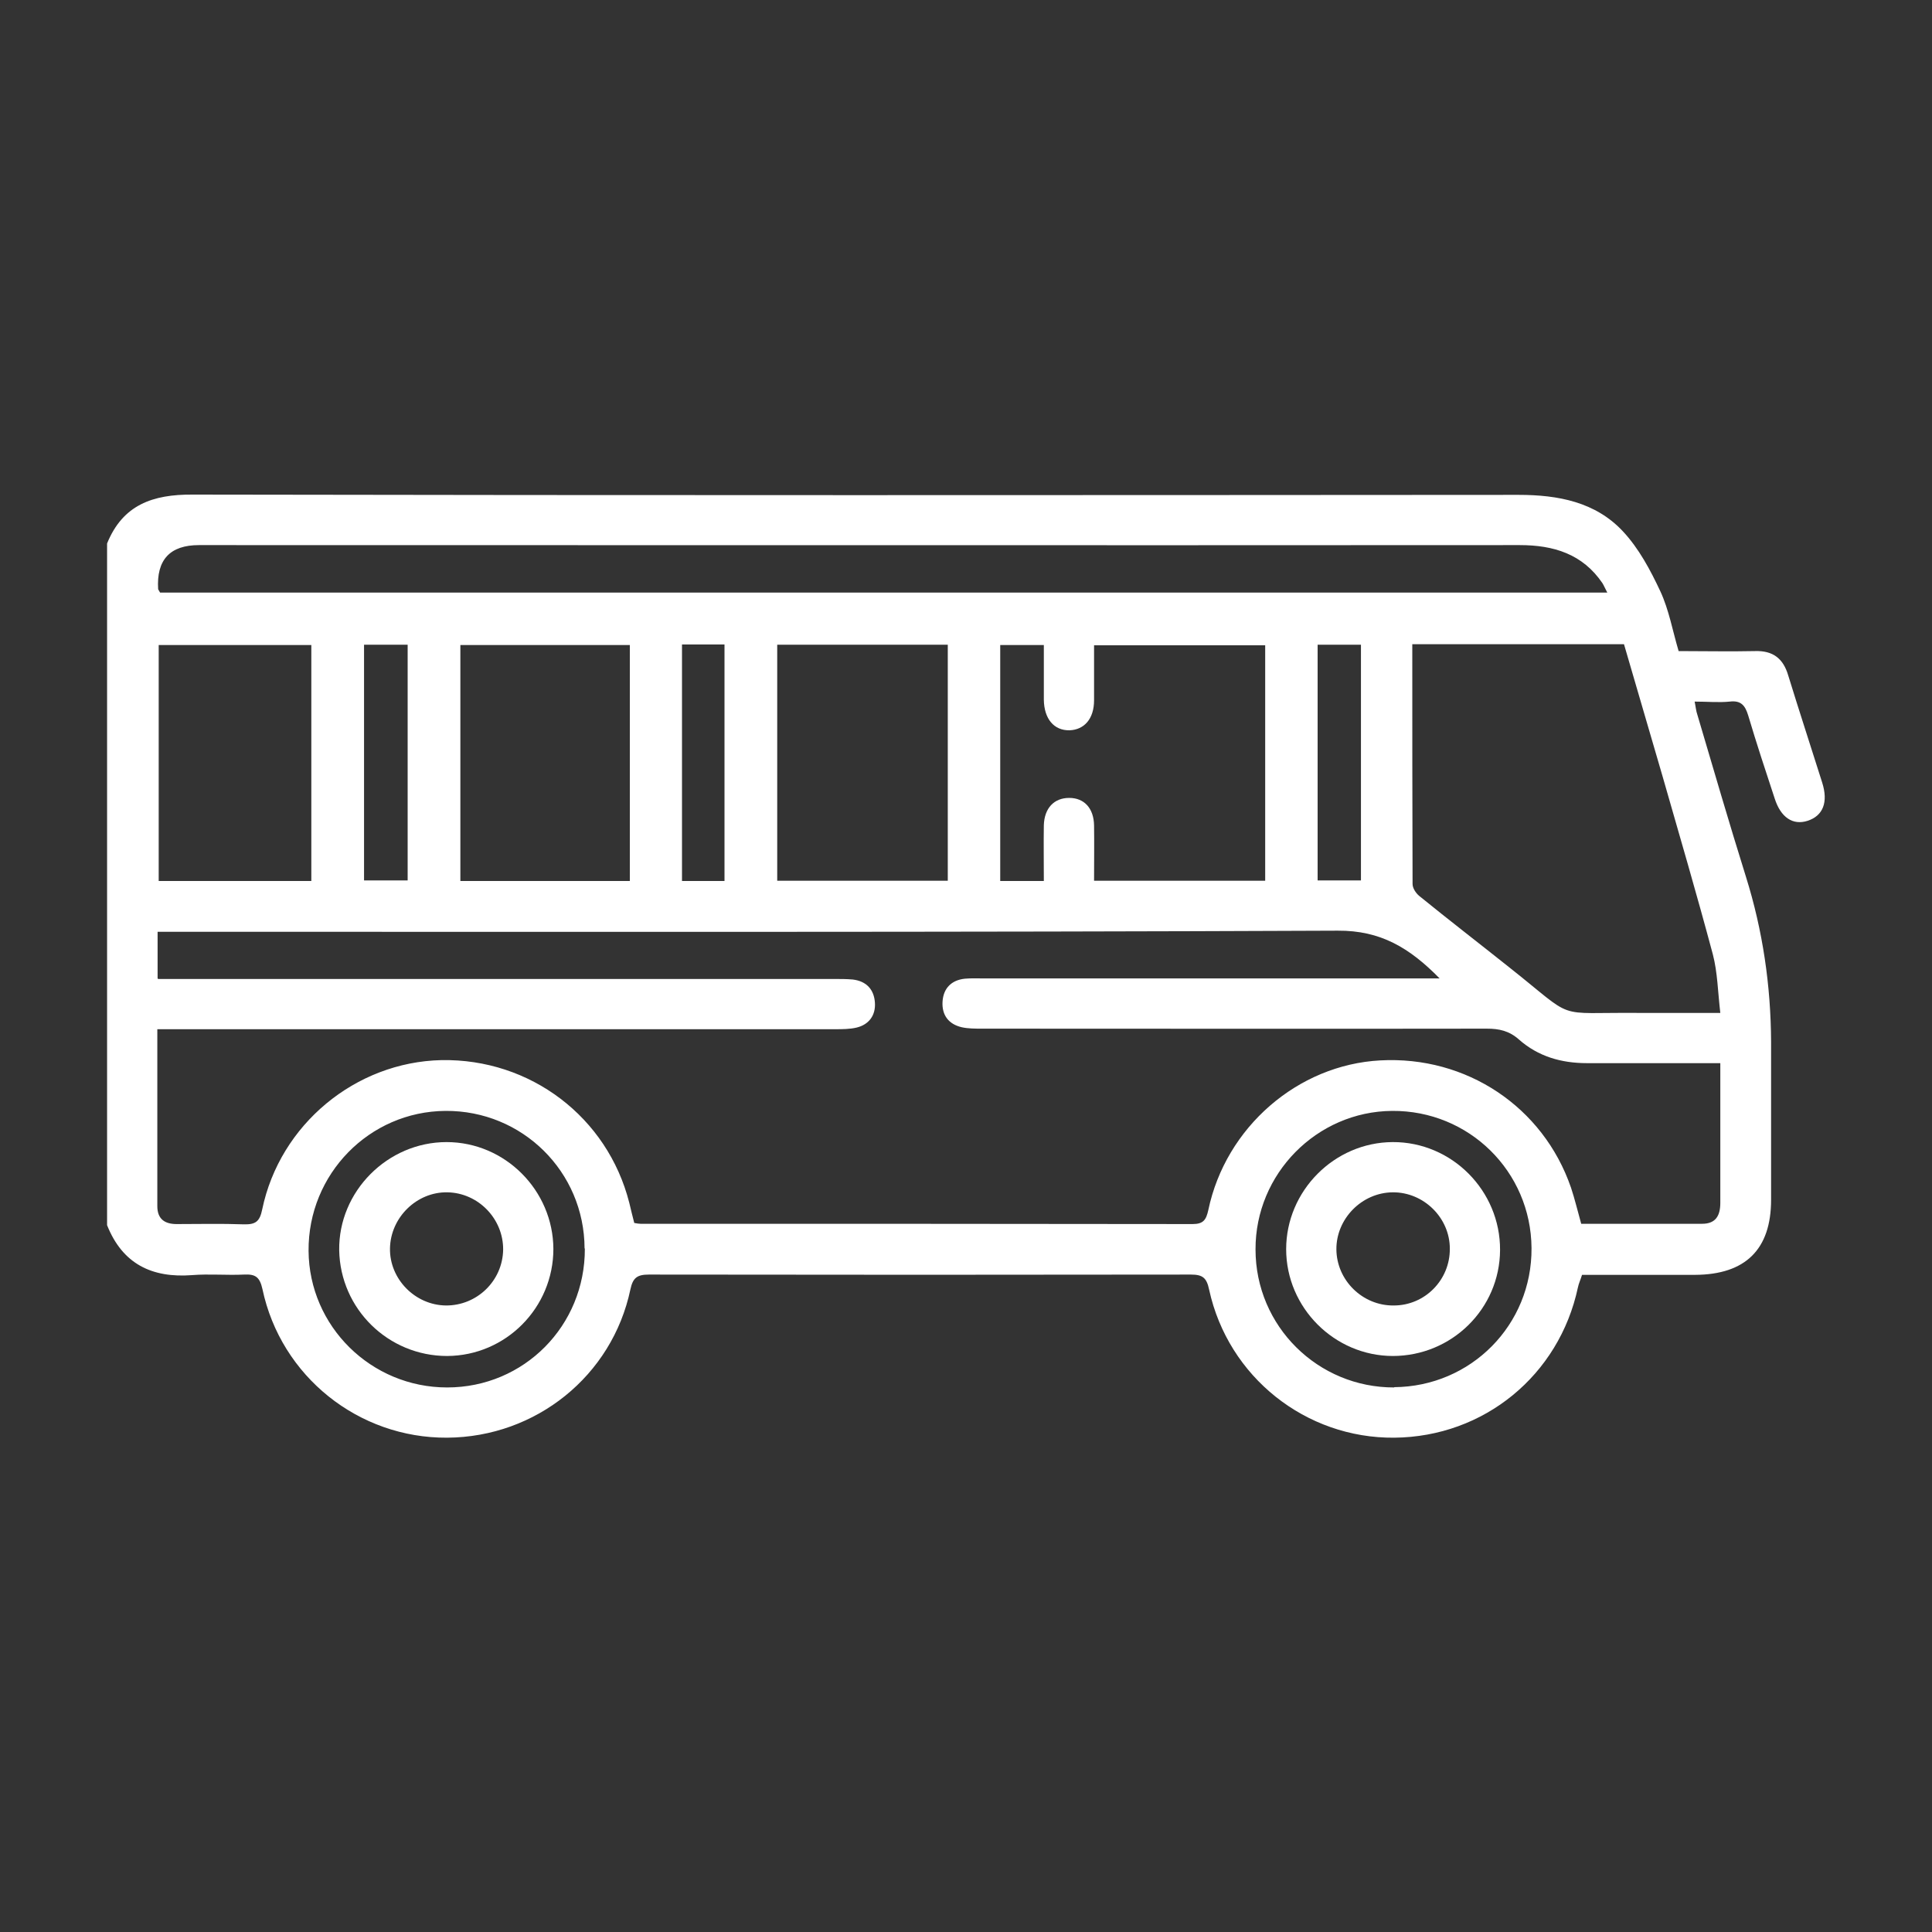 <?xml version="1.0" encoding="UTF-8"?>
<svg id="Ebene_1" data-name="Ebene 1" xmlns="http://www.w3.org/2000/svg" width="70" height="70" viewBox="0 0 70 70">
  <rect x="0" y="0" width="70" height="70" fill="#333333" stroke="none"/>
  <path d="M3.88,19.69c.57-1.4,1.65-1.78,3.1-1.77,16.01.03,32.03.02,48.04.01,1.44,0,2.79.26,3.78,1.32.58.62,1,1.41,1.36,2.18.31.67.44,1.42.66,2.16.95,0,1.86.02,2.77,0,.65-.02,1.02.27,1.2.88.4,1.3.82,2.58,1.23,3.88.23.72.03,1.21-.53,1.39-.53.17-.97-.12-1.19-.81-.33-1-.66-2-.96-3.01-.11-.36-.26-.55-.67-.5-.4.04-.81,0-1.27,0,.04.19.05.34.1.48.58,1.96,1.15,3.92,1.76,5.87.61,1.95.9,3.94.91,5.98,0,1.91,0,3.81,0,5.72,0,1.8-.93,2.71-2.75,2.72-1.36,0-2.71,0-4.1,0-.05.17-.12.31-.15.46-.68,3.18-3.4,5.41-6.65,5.44-3.21.03-6.02-2.2-6.71-5.36-.09-.43-.23-.55-.66-.55-6.55.01-13.1.01-19.64,0-.43,0-.58.12-.67.54-.66,3.13-3.42,5.35-6.64,5.37-3.21.02-6.02-2.22-6.69-5.38-.1-.45-.26-.55-.67-.53-.63.03-1.26-.03-1.88.02-1.45.11-2.52-.4-3.08-1.81v-24.69ZM5.73,35.47h.79c7.9,0,15.81,0,23.71,0,.22,0,.45,0,.67.02.5.06.77.37.8.84.03.45-.21.79-.66.9-.25.06-.52.06-.78.06-7.92,0-15.85,0-23.77,0h-.79c0,2.2,0,4.31,0,6.41,0,.47.27.65.7.65.81,0,1.62-.02,2.43.01.42.01.58-.09.67-.54.64-3.08,3.38-5.34,6.49-5.41,3.22-.06,6.02,2.06,6.81,5.17.06.25.12.5.18.73.11.02.17.03.23.03,6.67,0,13.34,0,20,.01.39,0,.49-.15.57-.51.63-3,3.24-5.26,6.23-5.42,3.12-.17,5.9,1.68,6.91,4.61.14.42.24.85.37,1.31,1.47,0,2.92,0,4.38,0,.5,0,.66-.3.66-.76,0-1.11,0-2.23,0-3.34,0-.56,0-1.12,0-1.72-1.67,0-3.25,0-4.83,0-.93,0-1.77-.24-2.47-.86-.35-.31-.71-.39-1.16-.39-6.1.01-12.2,0-18.3,0-.24,0-.49,0-.72-.05-.48-.11-.73-.44-.7-.93.03-.48.32-.78.81-.83.22-.02.45-.01.67-.01,5.27,0,10.54,0,15.81,0h.72c-1.09-1.11-2.14-1.74-3.69-1.73-13.98.06-27.97.04-41.96.04-.26,0-.51,0-.8,0v1.69ZM51.17,23.35c0,2.94,0,5.81.01,8.68,0,.15.12.33.24.43,1.07.87,2.16,1.71,3.24,2.57,2.52,1.99,1.55,1.64,4.75,1.67.95,0,1.89,0,2.92,0-.09-.77-.1-1.47-.27-2.12-.58-2.17-1.21-4.32-1.83-6.48-.46-1.59-.93-3.17-1.39-4.76h-7.67ZM58.24,21.48c-.09-.17-.13-.27-.18-.35-.72-1.06-1.77-1.38-3-1.38-15.95.01-31.9,0-47.85,0q-1.58,0-1.48,1.6s.04.07.07.12h52.45ZM39.64,31.91h6.2v-8.53h-6.2c0,.7,0,1.34,0,1.99,0,.67-.35,1.07-.89,1.09-.56.01-.92-.41-.93-1.11,0-.66,0-1.32,0-1.98h-1.58v8.55h1.58c0-.69-.01-1.36,0-2.02.02-.62.37-.99.92-.99.54,0,.89.37.9,1,.01.65,0,1.29,0,2.01ZM28.16,31.91h6.18v-8.55h-6.18v8.55ZM22.82,23.37h-6.14v8.55h6.14v-8.55ZM11.28,31.92v-8.55h-5.53v8.55h5.53ZM50.51,50.26c2.79-.02,5-2.26,4.98-5.04-.02-2.78-2.27-4.99-5.05-4.97-2.73.02-4.96,2.28-4.95,5.02,0,2.78,2.26,5.01,5.03,5ZM21.18,45.23c-.01-2.78-2.26-5-5.04-4.98-2.76.02-4.98,2.29-4.96,5.07.02,2.74,2.27,4.95,5.02,4.95,2.79,0,5-2.24,4.99-5.03ZM13.19,23.36v8.54h1.58v-8.54h-1.58ZM47.74,23.36v8.54h1.57v-8.54h-1.57ZM24.71,23.35v8.57h1.54v-8.57h-1.54Z" style="fill: #fff; stroke-width: 0px;"/>
  <path d="M50.47,49.13c-2.12,0-3.87-1.75-3.87-3.87,0-2.11,1.74-3.87,3.86-3.88,2.14-.01,3.9,1.76,3.89,3.91-.01,2.13-1.75,3.84-3.89,3.84ZM50.5,47.3c1.13,0,2.04-.93,2.03-2.06,0-1.12-.95-2.05-2.07-2.04-1.12.01-2.05.96-2.04,2.07.01,1.12.95,2.04,2.07,2.03Z" style="fill: #fff; stroke-width: 0px;"/>
  <path d="M16.2,49.13c-2.13,0-3.87-1.7-3.91-3.83-.03-2.13,1.75-3.92,3.89-3.92,2.12,0,3.86,1.75,3.87,3.87,0,2.13-1.72,3.87-3.85,3.88ZM16.15,47.3c1.13.01,2.06-.89,2.08-2.02.01-1.12-.9-2.06-2.02-2.08-1.11-.02-2.06.91-2.08,2.03-.02,1.11.91,2.06,2.03,2.07Z" style="fill: #fff; stroke-width: 0px;"/>
</svg>